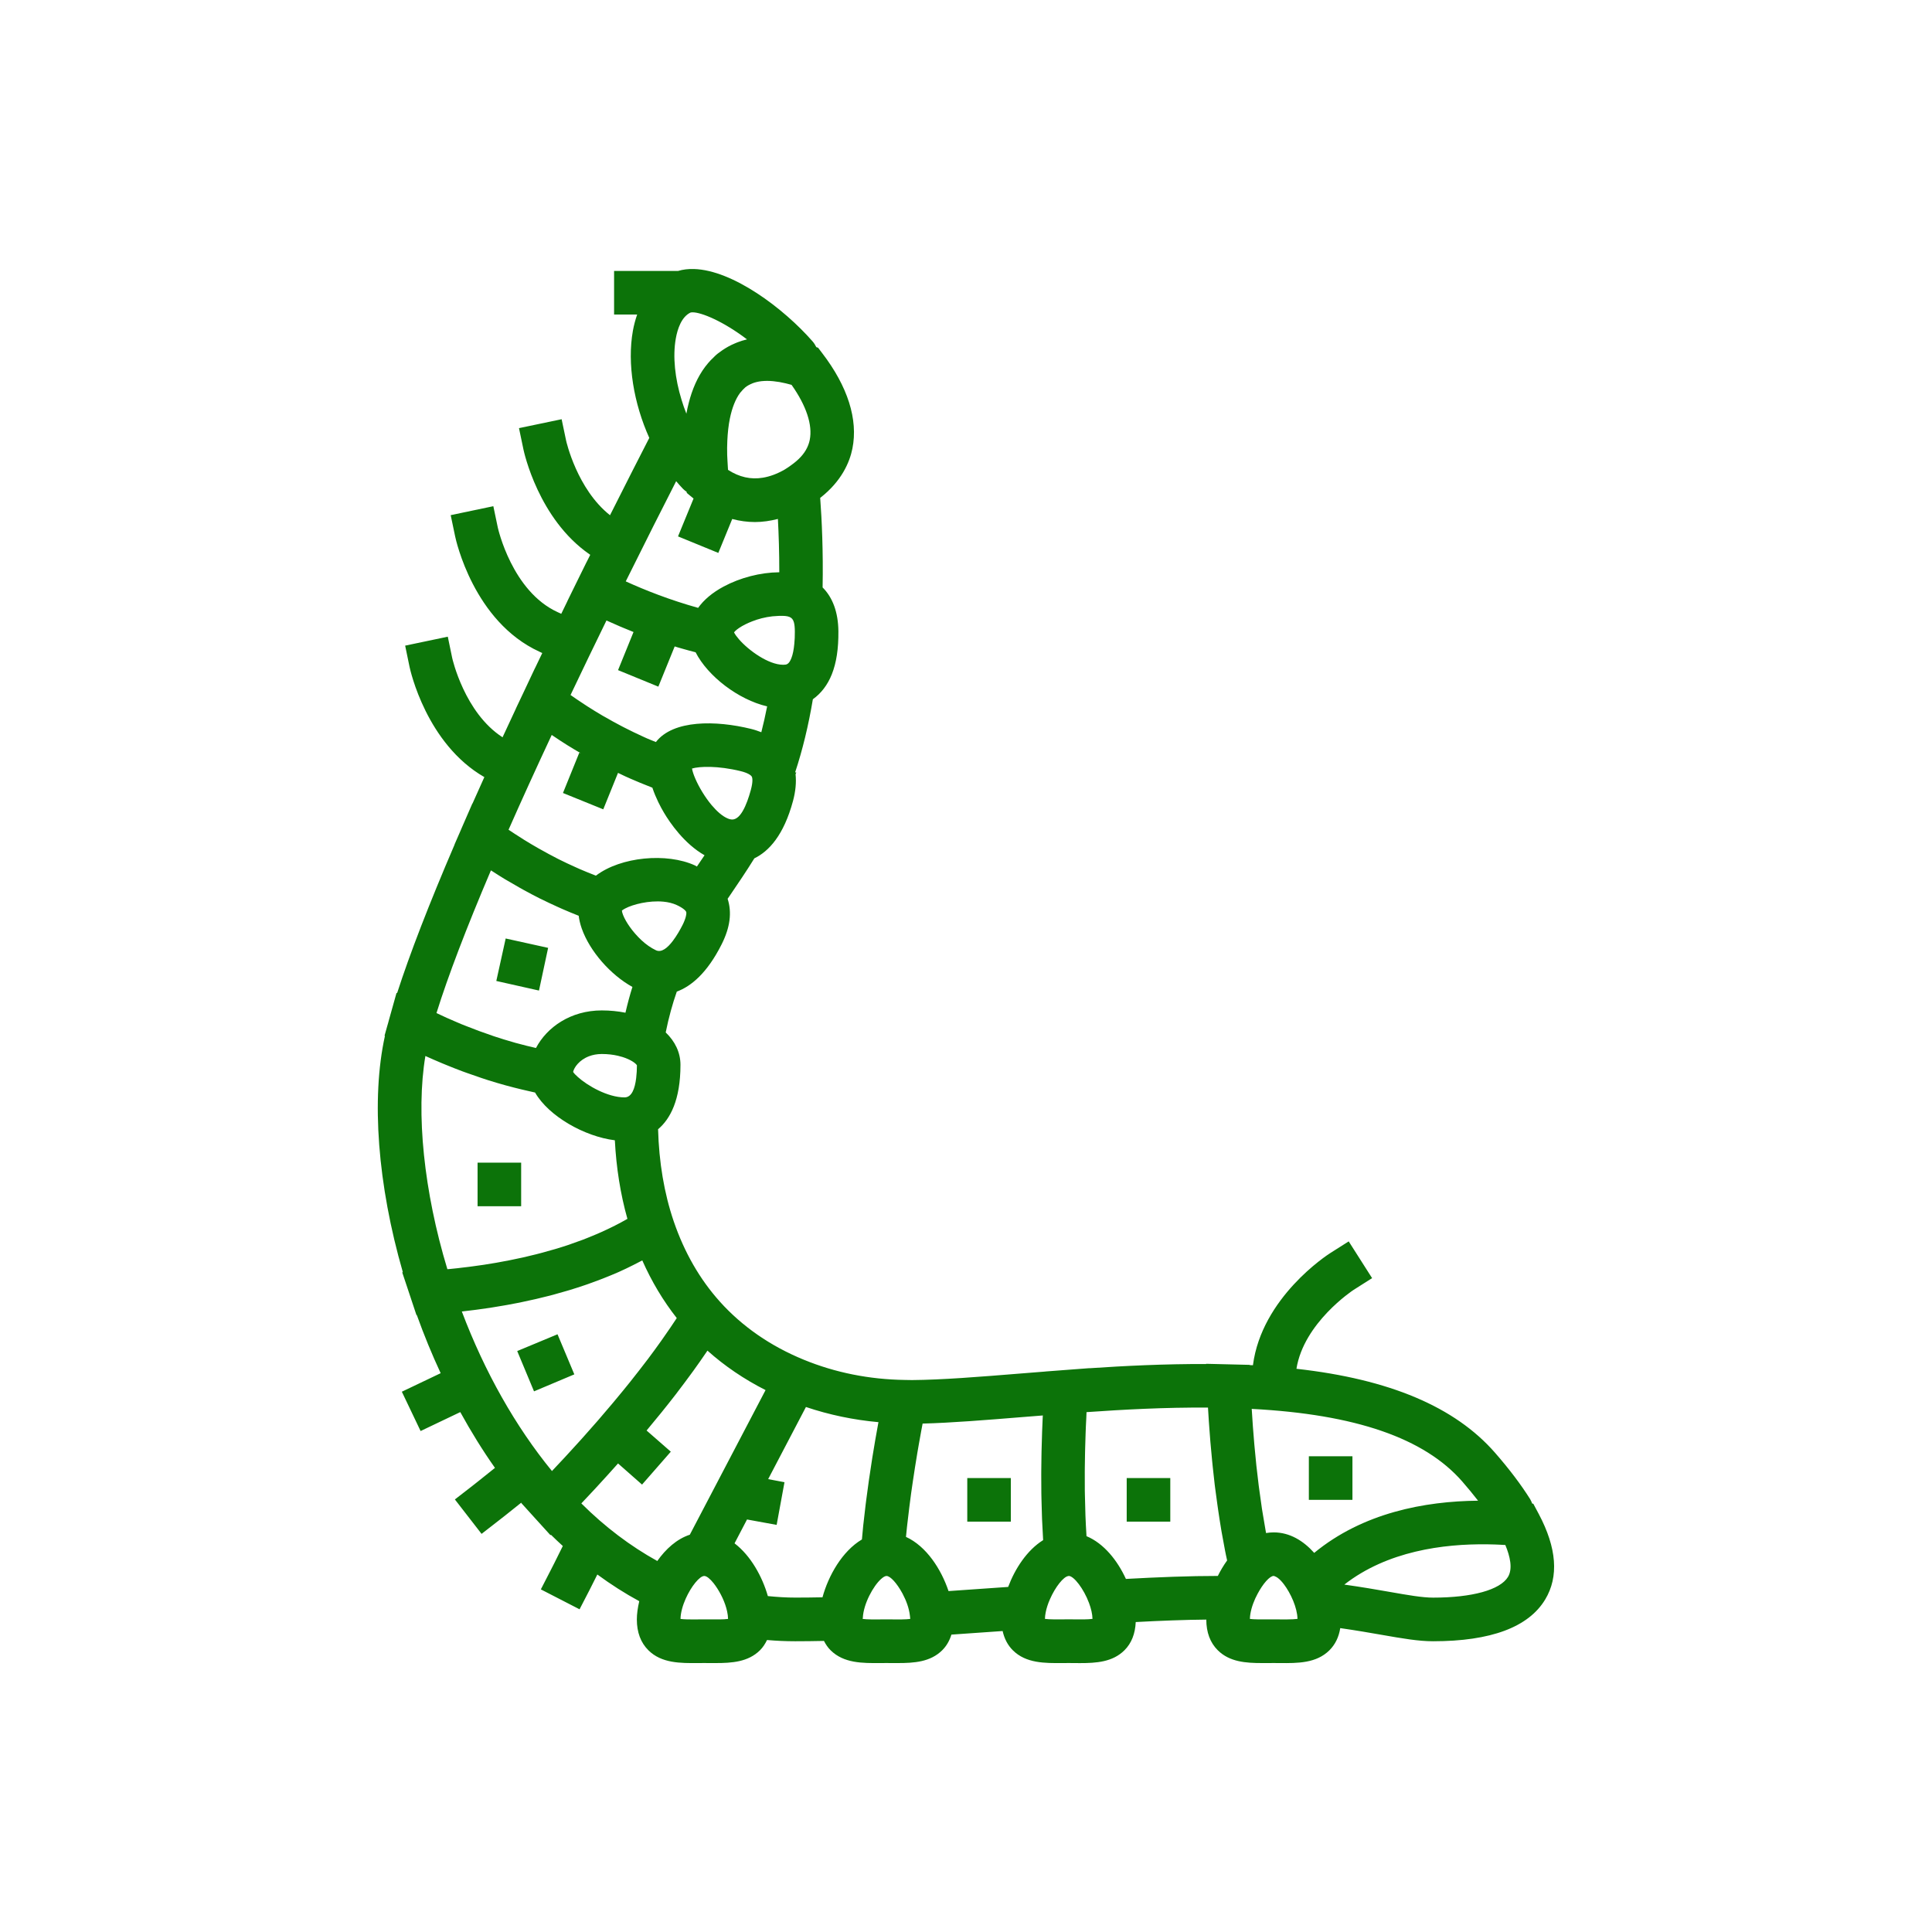 <svg fill="#0c7309" xmlns="http://www.w3.org/2000/svg"  viewBox="0 0 100 100" width="94px" height="94px"><path d="M 35.912 13.924 C 35.624 13.916 35.349 13.948 35.092 14.025 L 31.785 14.025 L 31.785 16.281 L 32.979 16.281 C 32.888 16.545 32.812 16.822 32.758 17.123 C 32.454 18.826 32.804 20.881 33.607 22.666 C 33.129 23.596 32.422 24.979 31.574 26.668 C 29.868 25.318 29.31 22.846 29.301 22.801 L 29.07 21.699 L 26.863 22.16 L 27.094 23.266 C 27.125 23.412 27.874 26.858 30.504 28.684 L 30.551 28.717 C 30.489 28.842 30.426 28.966 30.363 29.092 L 30.361 29.092 L 29.857 30.115 L 29.367 31.113 L 29.369 31.115 C 29.263 31.332 29.158 31.549 29.051 31.77 L 28.863 31.684 C 26.506 30.607 25.777 27.357 25.766 27.303 L 25.535 26.201 L 23.328 26.664 L 23.559 27.768 C 23.597 27.947 24.517 32.175 27.926 33.734 L 28.068 33.801 C 27.943 34.061 27.819 34.319 27.693 34.582 L 27.691 34.58 L 27.094 35.848 L 26.705 36.668 L 26.707 36.67 C 26.471 37.175 26.238 37.673 26.012 38.162 C 24.047 36.894 23.417 34.107 23.406 34.057 L 23.178 32.955 L 20.971 33.418 L 21.199 34.521 C 21.234 34.686 22.072 38.5 25.07 40.223 C 24.86 40.688 24.654 41.147 24.455 41.594 L 24.449 41.59 L 23.883 42.889 C 23.871 42.917 23.86 42.945 23.848 42.973 L 23.525 43.713 L 23.529 43.715 C 22.205 46.799 21.209 49.374 20.555 51.402 L 20.525 51.389 L 20.158 52.699 C 20.156 52.707 20.153 52.717 20.15 52.725 L 20.096 52.926 L 20.033 53.145 C 20.032 53.148 20.032 53.149 20.031 53.152 L 19.904 53.607 L 19.924 53.617 C 19.205 56.88 19.546 61.331 20.852 65.852 L 20.818 65.854 L 21.277 67.23 C 21.279 67.234 21.28 67.239 21.281 67.244 L 21.555 68.066 L 21.574 68.066 C 21.945 69.101 22.358 70.105 22.809 71.076 L 20.799 72.035 L 21.77 74.07 L 23.824 73.09 C 24.381 74.102 24.978 75.068 25.619 75.977 C 24.959 76.512 24.44 76.916 24.436 76.92 L 23.545 77.611 L 24.926 79.393 L 25.816 78.701 C 25.816 78.701 26.332 78.303 26.994 77.766 L 26.996 77.768 L 26.975 77.789 L 27.688 78.576 L 28.492 79.461 L 28.516 79.439 C 28.718 79.64 28.924 79.831 29.131 80.021 C 28.786 80.728 28.512 81.258 28.51 81.262 L 27.994 82.266 L 29.998 83.297 L 30.516 82.295 C 30.516 82.295 30.681 81.972 30.918 81.496 C 31.621 82.012 32.344 82.475 33.088 82.877 C 33.007 83.219 32.963 83.542 32.963 83.824 C 32.963 84.487 33.164 85.024 33.561 85.418 C 34.242 86.093 35.212 86.087 36.146 86.08 L 36.447 86.078 L 36.75 86.08 C 36.845 86.081 36.939 86.08 37.033 86.08 C 37.878 86.08 38.723 86.026 39.336 85.418 C 39.491 85.264 39.606 85.083 39.701 84.887 C 40.186 84.929 40.672 84.951 41.162 84.951 C 41.627 84.951 42.128 84.945 42.648 84.934 C 42.74 85.112 42.849 85.276 42.992 85.418 C 43.673 86.093 44.641 86.087 45.576 86.08 L 45.881 86.078 L 46.182 86.08 C 46.277 86.081 46.372 86.08 46.467 86.08 C 47.311 86.08 48.155 86.026 48.768 85.418 C 48.994 85.194 49.148 84.919 49.246 84.607 C 50.131 84.548 51.015 84.485 51.896 84.422 C 51.984 84.815 52.157 85.153 52.426 85.42 C 53.107 86.095 54.075 86.087 55.01 86.08 L 55.312 86.078 L 55.615 86.08 C 55.71 86.081 55.804 86.082 55.898 86.082 C 56.742 86.082 57.587 86.028 58.199 85.42 C 58.568 85.054 58.759 84.558 58.785 83.957 C 60.049 83.889 61.303 83.84 62.438 83.83 C 62.438 84.491 62.638 85.026 63.033 85.418 C 63.645 86.025 64.49 86.08 65.334 86.08 C 65.429 86.08 65.523 86.081 65.617 86.08 L 65.922 86.078 L 66.225 86.08 C 67.169 86.088 68.13 86.094 68.811 85.418 C 69.113 85.117 69.299 84.731 69.371 84.271 C 70.192 84.388 70.903 84.512 71.527 84.621 C 72.584 84.806 73.42 84.951 74.174 84.951 C 77.163 84.951 79.116 84.223 79.98 82.787 C 80.691 81.607 80.578 80.121 79.648 78.367 L 79.363 77.832 L 79.307 77.826 C 79.275 77.75 79.248 77.672 79.203 77.6 C 78.733 76.85 78.122 76.041 77.385 75.197 C 75.309 72.82 71.928 71.387 67.104 70.848 C 67.483 68.47 70.008 66.798 70.068 66.76 L 71.02 66.156 L 69.809 64.254 L 68.857 64.857 C 68.702 64.955 65.305 67.159 64.852 70.664 C 64.799 70.661 64.742 70.661 64.689 70.658 L 64.688 70.645 L 63.631 70.619 L 62.43 70.59 L 62.43 70.602 C 60.291 70.593 58.193 70.698 56.387 70.82 L 56.389 70.816 L 55.09 70.914 L 54.115 70.988 L 54.115 70.99 C 53.681 71.024 53.251 71.059 52.832 71.092 C 50.647 71.269 48.749 71.421 47.207 71.432 L 46.84 71.426 C 44.996 71.4 43.234 71.048 41.604 70.379 C 39.885 69.675 38.424 68.665 37.264 67.377 L 37.26 67.371 C 36.226 66.222 35.422 64.826 34.873 63.219 C 34.373 61.754 34.109 60.147 34.062 58.449 C 34.694 57.915 35.221 56.929 35.221 55.115 C 35.221 54.475 34.939 53.901 34.457 53.438 C 34.615 52.656 34.81 51.956 35.031 51.326 C 35.777 51.049 36.605 50.363 37.352 48.877 C 37.792 48.001 37.89 47.229 37.662 46.521 C 37.691 46.479 37.72 46.437 37.748 46.396 C 38.179 45.762 38.618 45.118 39.045 44.428 C 39.794 44.066 40.566 43.236 41.045 41.461 C 41.182 40.952 41.222 40.492 41.178 40.074 L 41.217 39.982 L 41.16 39.979 C 41.159 39.976 41.159 39.974 41.158 39.971 C 41.538 38.824 41.844 37.562 42.074 36.193 C 42.497 35.892 42.835 35.455 43.055 34.902 C 43.293 34.303 43.404 33.574 43.395 32.672 C 43.385 31.695 43.101 30.926 42.578 30.406 C 42.613 28.545 42.538 26.917 42.453 25.771 C 43.554 24.913 43.977 23.937 44.121 23.215 C 44.422 21.71 43.879 20 42.551 18.27 L 42.344 17.998 L 42.252 17.967 C 42.2 17.861 42.138 17.76 42.057 17.668 C 40.562 15.961 37.927 13.978 35.912 13.924 z M 35.852 16.166 C 36.306 16.166 37.434 16.63 38.664 17.566 C 38.493 17.605 38.33 17.659 38.17 17.719 C 38.123 17.737 38.077 17.757 38.031 17.777 C 37.916 17.825 37.804 17.879 37.695 17.939 C 37.646 17.967 37.599 17.994 37.551 18.023 C 37.444 18.088 37.339 18.161 37.238 18.238 C 37.209 18.261 37.177 18.279 37.148 18.303 C 37.136 18.312 37.127 18.323 37.115 18.332 C 37.105 18.341 37.093 18.348 37.082 18.357 C 37.023 18.408 36.97 18.465 36.914 18.52 C 36.872 18.56 36.828 18.599 36.789 18.641 C 36.694 18.742 36.606 18.846 36.523 18.955 C 36.517 18.963 36.51 18.969 36.504 18.977 C 36.097 19.519 35.826 20.163 35.652 20.844 C 35.604 21.032 35.56 21.22 35.527 21.412 C 35.433 21.179 35.353 20.941 35.279 20.701 C 34.94 19.605 34.811 18.462 34.98 17.518 C 35.066 17.032 35.271 16.403 35.74 16.178 C 35.77 16.17 35.809 16.166 35.852 16.166 z M 39.449 19.727 C 39.618 19.71 39.802 19.711 40 19.729 C 40.015 19.731 40.031 19.732 40.047 19.734 C 40.241 19.753 40.449 19.788 40.672 19.842 C 40.769 19.865 40.868 19.89 40.971 19.92 C 41.734 20.997 42.067 22 41.912 22.77 C 41.883 22.913 41.835 23.05 41.771 23.182 C 41.613 23.51 41.334 23.805 40.953 24.076 C 40.843 24.154 40.737 24.233 40.609 24.307 C 40.225 24.527 39.853 24.664 39.49 24.725 C 38.861 24.831 38.263 24.696 37.682 24.32 C 37.673 24.219 37.671 24.126 37.664 24.027 C 37.66 23.968 37.657 23.911 37.654 23.854 C 37.649 23.753 37.641 23.648 37.639 23.551 C 37.632 23.295 37.635 23.05 37.646 22.814 C 37.665 22.394 37.708 22.005 37.779 21.658 C 37.893 21.102 38.074 20.647 38.312 20.328 C 38.328 20.308 38.344 20.295 38.359 20.277 C 38.422 20.2 38.489 20.126 38.561 20.066 C 38.565 20.063 38.567 20.057 38.572 20.053 C 38.674 19.97 38.793 19.907 38.92 19.854 C 38.932 19.85 38.943 19.843 38.955 19.838 C 39.093 19.785 39.246 19.749 39.412 19.73 C 39.425 19.728 39.437 19.728 39.449 19.727 z M 34.998 24.906 C 35.113 25.045 35.233 25.179 35.357 25.307 C 35.413 25.365 35.477 25.412 35.541 25.457 L 35.549 25.516 L 35.895 25.801 L 35.898 25.805 L 35.094 27.764 L 37.18 28.619 L 37.9 26.863 C 38.286 26.966 38.679 27.021 39.076 27.021 C 39.468 27.021 39.866 26.962 40.264 26.861 C 40.306 27.653 40.337 28.593 40.336 29.623 C 40.33 29.623 40.324 29.621 40.318 29.621 C 39.359 29.63 38.316 29.899 37.457 30.359 C 36.874 30.671 36.43 31.048 36.135 31.463 C 34.686 31.059 33.396 30.552 32.389 30.092 C 33.41 28.031 34.315 26.243 34.998 24.906 z M 40.338 31.877 C 40.812 31.865 41.01 31.927 41.09 32.203 C 41.125 32.322 41.139 32.478 41.141 32.691 C 41.144 32.927 41.132 33.135 41.113 33.328 C 41.085 33.624 41.037 33.876 40.961 34.068 C 40.826 34.406 40.7 34.406 40.541 34.408 L 40.531 34.408 C 39.777 34.408 38.739 33.66 38.246 33.086 C 38.134 32.956 38.039 32.831 37.994 32.729 C 38.143 32.537 38.584 32.269 39.143 32.086 C 39.149 32.084 39.154 32.081 39.16 32.078 C 39.5 31.968 39.882 31.892 40.271 31.881 C 40.293 31.881 40.316 31.877 40.338 31.877 z M 31.391 32.115 C 31.421 32.129 31.456 32.144 31.486 32.158 C 31.688 32.25 31.9 32.343 32.121 32.438 C 32.162 32.456 32.2 32.471 32.242 32.488 C 32.419 32.563 32.603 32.638 32.791 32.713 L 31.99 34.686 L 34.076 35.541 L 34.922 33.459 C 34.973 33.475 35.023 33.49 35.074 33.506 C 35.153 33.529 35.233 33.551 35.312 33.574 C 35.539 33.64 35.77 33.702 36.004 33.762 C 36.636 35 38.21 36.212 39.707 36.562 C 39.616 37.025 39.516 37.469 39.406 37.9 C 39.237 37.835 39.064 37.774 38.871 37.727 C 37.053 37.281 34.847 37.25 33.949 38.408 C 33.797 38.345 33.639 38.286 33.492 38.221 C 33.422 38.19 33.353 38.158 33.285 38.127 C 32.944 37.972 32.614 37.812 32.299 37.65 C 32.253 37.626 32.209 37.604 32.164 37.58 C 31.865 37.424 31.578 37.265 31.305 37.107 C 31.272 37.088 31.236 37.07 31.203 37.051 C 30.918 36.884 30.65 36.718 30.395 36.555 C 30.345 36.523 30.294 36.489 30.246 36.457 C 30 36.297 29.768 36.139 29.553 35.988 C 29.548 35.981 29.539 35.978 29.531 35.973 C 30.162 34.645 30.789 33.346 31.391 32.115 z M 28.557 38.041 C 28.583 38.059 28.613 38.078 28.639 38.096 C 28.872 38.254 29.116 38.414 29.377 38.578 C 29.381 38.581 29.387 38.584 29.391 38.586 C 29.606 38.721 29.839 38.858 30.072 38.994 L 30.045 38.982 L 29.984 38.959 L 29.139 41.045 L 31.225 41.891 L 31.986 40.01 L 31.988 40.004 C 32.116 40.065 32.238 40.127 32.369 40.186 C 32.455 40.225 32.544 40.264 32.631 40.303 C 32.969 40.451 33.314 40.594 33.672 40.732 C 33.694 40.74 33.713 40.75 33.734 40.758 C 33.744 40.762 33.756 40.765 33.766 40.768 L 33.766 40.77 C 33.948 41.314 34.204 41.791 34.365 42.061 C 34.671 42.58 35.417 43.674 36.467 44.268 C 36.335 44.465 36.203 44.659 36.072 44.852 C 36.034 44.834 36.006 44.811 35.967 44.793 C 34.517 44.128 32.136 44.34 30.844 45.324 C 30.565 45.215 30.287 45.105 30.023 44.99 C 29.954 44.96 29.886 44.928 29.818 44.898 C 29.501 44.756 29.193 44.613 28.9 44.465 C 28.87 44.45 28.843 44.435 28.814 44.42 C 28.537 44.279 28.274 44.135 28.02 43.992 C 27.969 43.963 27.917 43.937 27.867 43.908 C 27.61 43.762 27.368 43.617 27.137 43.475 C 27.082 43.441 27.031 43.407 26.979 43.373 C 26.753 43.231 26.536 43.091 26.338 42.957 C 26.331 42.955 26.326 42.952 26.322 42.949 C 26.996 41.421 27.745 39.778 28.557 38.041 z M 36.777 39.695 C 37.212 39.707 37.747 39.77 38.336 39.914 C 38.69 40.001 38.864 40.117 38.91 40.195 C 38.956 40.274 38.969 40.492 38.867 40.871 C 38.866 40.877 38.865 40.883 38.863 40.889 C 38.759 41.269 38.62 41.678 38.445 41.977 C 38.267 42.282 38.052 42.471 37.795 42.406 C 37.745 42.394 37.695 42.377 37.645 42.354 C 37.379 42.237 37.102 41.989 36.844 41.684 C 36.842 41.681 36.841 41.681 36.838 41.678 C 36.489 41.262 36.179 40.742 35.992 40.309 C 35.904 40.108 35.843 39.924 35.818 39.779 C 36.007 39.722 36.343 39.683 36.777 39.695 z M 25.41 45.051 C 25.428 45.063 25.449 45.074 25.467 45.086 C 25.679 45.224 25.902 45.365 26.137 45.508 C 26.178 45.532 26.221 45.555 26.262 45.58 C 26.465 45.702 26.677 45.824 26.896 45.947 C 26.967 45.987 27.037 46.026 27.109 46.066 C 27.377 46.213 27.653 46.361 27.943 46.506 C 27.961 46.515 27.98 46.522 27.998 46.531 C 28.27 46.667 28.556 46.801 28.846 46.932 C 28.931 46.97 29.016 47.009 29.102 47.047 C 29.378 47.168 29.661 47.285 29.953 47.4 C 29.979 47.601 30.027 47.821 30.111 48.059 C 30.525 49.236 31.6 50.458 32.734 51.084 C 32.602 51.501 32.482 51.948 32.373 52.418 C 31.989 52.341 31.579 52.299 31.148 52.299 C 29.535 52.299 28.306 53.17 27.742 54.244 C 27.404 54.168 27.073 54.085 26.75 53.996 C 26.734 53.992 26.716 53.988 26.701 53.984 C 26.522 53.934 26.347 53.881 26.172 53.828 C 26.135 53.817 26.099 53.806 26.062 53.795 C 25.895 53.743 25.73 53.691 25.568 53.637 C 25.537 53.627 25.507 53.615 25.477 53.605 C 25.007 53.446 24.559 53.28 24.137 53.111 C 24.057 53.078 23.974 53.049 23.896 53.016 C 23.803 52.978 23.713 52.939 23.623 52.9 C 23.528 52.86 23.437 52.819 23.346 52.779 C 23.269 52.745 23.192 52.714 23.117 52.68 C 23.013 52.634 22.913 52.586 22.814 52.539 C 22.756 52.511 22.696 52.484 22.639 52.457 C 22.623 52.449 22.608 52.443 22.592 52.436 C 23.188 50.527 24.132 48.052 25.41 45.051 z M 34.336 46.67 C 34.582 46.693 34.819 46.749 35.025 46.844 C 35.347 46.992 35.494 47.131 35.52 47.207 C 35.528 47.231 35.546 47.358 35.43 47.65 C 35.404 47.715 35.379 47.779 35.336 47.863 C 35.208 48.118 35.026 48.437 34.824 48.703 C 34.554 49.058 34.243 49.321 33.953 49.186 C 33.822 49.125 33.695 49.048 33.57 48.963 C 33.313 48.785 33.08 48.561 32.877 48.328 C 32.875 48.326 32.873 48.325 32.871 48.322 C 32.483 47.875 32.218 47.395 32.188 47.133 C 32.228 47.098 32.288 47.06 32.355 47.025 C 32.763 46.806 33.596 46.6 34.336 46.67 z M 26.174 48.576 L 25.689 50.775 L 27.898 51.271 L 28.371 49.061 L 26.174 48.576 z M 31.148 54.555 C 31.467 54.555 31.742 54.591 31.982 54.646 C 32.067 54.665 32.149 54.688 32.223 54.711 C 32.65 54.846 32.908 55.034 32.967 55.141 C 32.967 55.359 32.954 55.587 32.928 55.803 C 32.863 56.343 32.7 56.801 32.326 56.801 C 31.455 56.801 30.402 56.193 29.908 55.744 C 29.8 55.649 29.71 55.556 29.664 55.482 C 29.714 55.253 29.978 54.866 30.486 54.672 C 30.487 54.672 30.488 54.671 30.49 54.67 C 30.677 54.6 30.893 54.555 31.148 54.555 z M 22.018 54.658 C 22.035 54.666 22.054 54.674 22.072 54.682 C 22.323 54.796 22.589 54.911 22.865 55.027 C 22.937 55.057 23.01 55.087 23.084 55.117 C 23.356 55.229 23.638 55.341 23.932 55.451 C 24.011 55.481 24.092 55.508 24.172 55.537 C 24.413 55.625 24.662 55.711 24.914 55.795 C 25.035 55.835 25.154 55.875 25.277 55.914 C 25.566 56.005 25.862 56.093 26.164 56.176 C 26.31 56.216 26.458 56.255 26.607 56.293 C 26.859 56.358 27.117 56.419 27.377 56.477 C 27.484 56.501 27.587 56.527 27.695 56.549 C 28.4 57.774 30.247 58.826 31.824 59.021 C 31.898 60.439 32.113 61.803 32.475 63.088 C 32.261 63.212 32.041 63.328 31.82 63.441 C 31.745 63.479 31.668 63.516 31.592 63.553 C 31.439 63.628 31.284 63.701 31.127 63.771 C 31.04 63.81 30.953 63.847 30.865 63.885 C 30.713 63.95 30.56 64.013 30.406 64.074 C 30.321 64.108 30.237 64.141 30.152 64.174 C 29.977 64.24 29.8 64.302 29.623 64.363 C 29.561 64.384 29.5 64.409 29.439 64.43 C 29.201 64.51 28.965 64.583 28.727 64.654 C 28.674 64.669 28.62 64.684 28.566 64.699 C 28.379 64.753 28.194 64.806 28.008 64.855 C 27.927 64.876 27.847 64.898 27.766 64.918 C 27.606 64.958 27.447 64.996 27.289 65.033 C 27.208 65.052 27.127 65.072 27.047 65.09 C 26.882 65.127 26.719 65.16 26.557 65.193 C 26.491 65.207 26.424 65.221 26.359 65.234 C 25.907 65.324 25.471 65.4 25.055 65.463 C 24.995 65.472 24.937 65.479 24.877 65.488 C 24.729 65.51 24.581 65.53 24.439 65.549 C 24.375 65.558 24.313 65.566 24.25 65.574 C 24.114 65.591 23.981 65.606 23.852 65.621 C 23.799 65.627 23.744 65.636 23.693 65.641 C 23.542 65.658 23.396 65.672 23.256 65.686 C 23.234 65.688 23.209 65.689 23.188 65.691 C 23.177 65.692 23.167 65.692 23.156 65.693 C 21.937 61.668 21.522 57.604 22.018 54.658 z M 24.719 60.178 L 24.719 62.434 L 26.975 62.434 L 26.975 60.178 L 24.719 60.178 z M 33.244 65.238 C 33.727 66.329 34.325 67.328 35.029 68.223 C 35.022 68.233 35.016 68.242 35.01 68.252 C 34.807 68.564 34.591 68.877 34.371 69.191 C 34.32 69.262 34.272 69.334 34.221 69.406 C 33.999 69.718 33.771 70.032 33.537 70.342 C 33.49 70.405 33.442 70.465 33.395 70.527 C 33.179 70.811 32.96 71.092 32.738 71.371 C 32.7 71.419 32.662 71.469 32.623 71.518 C 32.379 71.823 32.132 72.124 31.885 72.42 C 31.824 72.494 31.762 72.568 31.701 72.641 C 31.456 72.932 31.211 73.22 30.969 73.5 C 30.938 73.536 30.907 73.569 30.877 73.605 C 30.652 73.863 30.428 74.115 30.209 74.361 C 30.154 74.423 30.098 74.486 30.043 74.547 C 29.814 74.802 29.588 75.048 29.369 75.285 C 29.314 75.345 29.259 75.404 29.205 75.463 C 29.012 75.67 28.825 75.87 28.646 76.059 C 28.621 76.086 28.594 76.115 28.57 76.141 C 26.681 73.833 25.09 71.017 23.904 67.883 C 23.926 67.88 23.95 67.877 23.971 67.875 C 24.024 67.869 24.079 67.861 24.133 67.855 C 24.274 67.838 24.417 67.822 24.566 67.803 C 24.63 67.795 24.695 67.785 24.76 67.777 C 24.962 67.75 25.168 67.722 25.383 67.689 C 25.397 67.687 25.411 67.685 25.424 67.682 C 25.631 67.65 25.844 67.614 26.061 67.576 C 26.131 67.563 26.202 67.552 26.273 67.539 C 26.446 67.508 26.623 67.474 26.801 67.439 C 26.868 67.426 26.934 67.412 27.002 67.398 C 27.241 67.349 27.482 67.297 27.727 67.24 C 27.772 67.23 27.818 67.218 27.863 67.207 C 28.069 67.158 28.275 67.108 28.484 67.055 C 28.558 67.036 28.633 67.013 28.707 66.994 C 28.915 66.938 29.126 66.878 29.336 66.816 C 29.385 66.802 29.435 66.788 29.484 66.773 C 29.74 66.695 29.997 66.612 30.254 66.525 C 30.312 66.505 30.372 66.485 30.43 66.465 C 30.636 66.393 30.841 66.317 31.045 66.238 C 31.114 66.212 31.183 66.185 31.252 66.158 C 31.503 66.059 31.754 65.957 32.002 65.848 C 32.008 65.845 32.014 65.843 32.02 65.84 C 32.275 65.727 32.525 65.606 32.775 65.48 C 32.836 65.45 32.896 65.418 32.957 65.387 C 33.053 65.337 33.149 65.29 33.244 65.238 z M 28.857 69.062 L 26.771 69.93 L 27.641 72.016 L 29.727 71.137 L 28.857 69.062 z M 36.617 69.908 C 37.51 70.706 38.517 71.389 39.625 71.951 L 35.705 79.436 C 35.028 79.659 34.462 80.173 34.021 80.797 C 32.636 80.029 31.317 79.04 30.09 77.816 L 30.094 77.812 C 30.312 77.584 30.542 77.336 30.781 77.08 C 30.812 77.047 30.842 77.014 30.873 76.98 C 31.228 76.597 31.605 76.179 31.99 75.748 C 31.99 75.748 31.992 75.75 31.992 75.75 C 32.887 76.538 31.734 75.523 33.232 76.842 L 34.721 75.139 L 33.467 74.043 C 33.667 73.805 33.865 73.563 34.064 73.318 C 34.121 73.249 34.177 73.181 34.234 73.111 C 34.484 72.801 34.734 72.487 34.979 72.17 C 35.023 72.113 35.063 72.057 35.107 72 C 35.319 71.723 35.528 71.444 35.732 71.164 C 35.786 71.091 35.84 71.019 35.893 70.945 C 36.12 70.63 36.342 70.315 36.555 70 C 36.575 69.97 36.597 69.939 36.617 69.908 z M 41.715 72.826 C 42.919 73.231 44.174 73.494 45.469 73.611 C 45.465 73.634 45.459 73.661 45.455 73.684 C 45.355 74.224 45.252 74.819 45.15 75.453 C 45.14 75.517 45.131 75.58 45.121 75.645 C 45.02 76.281 44.923 76.955 44.834 77.652 C 44.825 77.728 44.815 77.805 44.805 77.881 C 44.762 78.232 44.72 78.587 44.682 78.947 L 44.676 79.008 C 44.653 79.231 44.634 79.457 44.613 79.682 C 44.612 79.683 44.61 79.683 44.609 79.684 C 43.59 80.292 42.88 81.552 42.572 82.676 C 42.078 82.686 41.61 82.691 41.168 82.691 C 40.692 82.692 40.216 82.66 39.744 82.613 C 39.459 81.616 38.865 80.527 38.02 79.883 L 38.666 78.648 C 39.661 78.83 38.287 78.579 40.199 78.928 L 40.605 76.719 L 39.76 76.559 L 41.715 72.826 z M 62.525 72.857 C 62.53 72.937 62.536 73.028 62.541 73.111 C 62.55 73.252 62.558 73.397 62.568 73.545 C 62.576 73.664 62.585 73.782 62.594 73.904 C 62.61 74.134 62.628 74.37 62.648 74.613 C 62.656 74.714 62.667 74.816 62.676 74.92 C 62.695 75.14 62.715 75.365 62.738 75.594 C 62.748 75.703 62.759 75.81 62.771 75.92 C 62.803 76.222 62.836 76.53 62.873 76.844 C 62.88 76.903 62.888 76.963 62.896 77.023 C 62.931 77.301 62.97 77.583 63.01 77.867 C 63.024 77.963 63.037 78.058 63.051 78.154 C 63.101 78.493 63.153 78.836 63.211 79.18 C 63.217 79.217 63.224 79.254 63.23 79.291 C 63.286 79.612 63.345 79.934 63.408 80.256 C 63.423 80.335 63.439 80.411 63.455 80.49 C 63.474 80.583 63.497 80.677 63.516 80.77 C 63.515 80.772 63.513 80.771 63.512 80.773 C 63.332 81.024 63.172 81.293 63.035 81.57 C 61.579 81.569 59.925 81.634 58.277 81.725 C 57.841 80.776 57.142 79.889 56.238 79.512 C 56.238 79.512 56.236 79.51 56.236 79.51 C 56.235 79.493 56.235 79.474 56.234 79.457 C 56.213 79.117 56.195 78.776 56.182 78.436 C 56.18 78.381 56.18 78.327 56.178 78.273 C 56.167 77.967 56.159 77.663 56.154 77.361 C 56.153 77.295 56.15 77.23 56.15 77.164 C 56.146 76.839 56.147 76.519 56.148 76.205 C 56.148 76.117 56.149 76.03 56.15 75.943 C 56.152 75.684 56.157 75.432 56.162 75.184 C 56.164 75.103 56.165 75.02 56.168 74.941 C 56.175 74.682 56.182 74.433 56.191 74.189 C 56.195 74.064 56.2 73.942 56.205 73.82 C 56.212 73.669 56.22 73.527 56.227 73.383 C 56.231 73.288 56.233 73.183 56.238 73.092 L 56.24 73.092 C 58.1 72.961 60.305 72.84 62.525 72.857 z M 64.787 72.924 C 70.155 73.203 73.726 74.437 75.686 76.682 C 75.982 77.022 76.256 77.355 76.504 77.676 C 73.752 77.701 70.547 78.299 68.023 80.377 C 67.467 79.753 66.76 79.316 65.926 79.316 C 65.792 79.316 65.659 79.329 65.531 79.35 C 65.521 79.296 65.512 79.242 65.502 79.188 C 65.449 78.889 65.399 78.594 65.352 78.299 C 65.341 78.23 65.328 78.161 65.318 78.092 C 65.267 77.755 65.221 77.421 65.178 77.092 C 65.169 77.022 65.158 76.954 65.15 76.885 C 65.111 76.576 65.075 76.272 65.043 75.973 C 65.039 75.941 65.034 75.905 65.031 75.873 C 64.996 75.545 64.966 75.224 64.938 74.912 C 64.931 74.854 64.926 74.797 64.922 74.74 C 64.866 74.11 64.825 73.518 64.793 72.982 C 64.791 72.962 64.788 72.943 64.787 72.924 z M 53.977 73.264 C 53.974 73.293 53.973 73.325 53.971 73.355 C 53.959 73.598 53.949 73.851 53.939 74.113 C 53.938 74.151 53.937 74.188 53.936 74.227 C 53.926 74.514 53.917 74.811 53.91 75.115 C 53.908 75.191 53.907 75.27 53.906 75.348 C 53.902 75.607 53.897 75.87 53.896 76.139 C 53.895 76.206 53.895 76.272 53.895 76.34 C 53.895 76.651 53.895 76.967 53.9 77.287 C 53.901 77.384 53.904 77.482 53.906 77.58 C 53.912 77.839 53.919 78.099 53.928 78.361 C 53.931 78.448 53.933 78.534 53.936 78.621 C 53.949 78.944 53.966 79.27 53.986 79.594 C 53.989 79.635 53.989 79.676 53.992 79.717 C 53.159 80.236 52.539 81.19 52.182 82.139 C 51.157 82.213 50.126 82.284 49.096 82.354 C 48.716 81.223 47.953 80.035 46.893 79.549 C 46.91 79.378 46.927 79.208 46.945 79.039 C 46.951 78.986 46.957 78.933 46.963 78.881 C 46.989 78.642 47.018 78.407 47.047 78.174 C 47.052 78.134 47.056 78.095 47.061 78.055 C 47.085 77.863 47.11 77.671 47.135 77.482 C 47.144 77.413 47.153 77.345 47.162 77.277 C 47.184 77.113 47.209 76.953 47.232 76.793 C 47.241 76.73 47.25 76.666 47.26 76.604 C 47.291 76.394 47.322 76.188 47.354 75.988 C 47.355 75.985 47.354 75.982 47.355 75.979 C 47.387 75.773 47.421 75.572 47.453 75.377 C 47.462 75.32 47.471 75.265 47.48 75.209 C 47.504 75.066 47.529 74.925 47.553 74.789 L 47.58 74.637 C 47.606 74.487 47.632 74.342 47.658 74.201 C 47.662 74.175 47.667 74.147 47.672 74.121 C 47.7 73.967 47.728 73.824 47.754 73.684 C 49.235 73.647 51.009 73.503 53.018 73.34 C 53.334 73.314 53.653 73.289 53.977 73.264 z M 67.746 75.377 L 67.746 77.631 L 70.002 77.631 L 70.002 75.377 L 67.746 75.377 z M 50.066 76.504 L 50.066 78.76 L 52.32 78.76 L 52.32 76.504 L 50.066 76.504 z M 58.318 76.504 L 58.318 78.76 L 60.574 78.76 L 60.574 76.504 L 58.318 76.504 z M 76.965 79.934 C 76.98 79.935 76.995 79.934 77.01 79.934 C 77.136 79.936 77.261 79.939 77.383 79.943 C 77.462 79.946 77.538 79.949 77.615 79.953 C 77.717 79.958 77.818 79.963 77.916 79.969 C 78.16 80.556 78.308 81.196 78.053 81.621 C 77.649 82.291 76.201 82.693 74.178 82.693 C 73.62 82.693 72.871 82.562 71.922 82.395 C 71.249 82.277 70.482 82.144 69.582 82.018 C 71.803 80.283 74.711 79.905 76.965 79.934 z M 55.316 81.57 C 55.585 81.57 56.096 82.242 56.367 82.969 C 56.47 83.248 56.543 83.533 56.547 83.793 C 56.319 83.826 55.92 83.821 55.635 83.818 L 55.316 83.816 L 54.996 83.818 C 54.858 83.819 54.691 83.821 54.531 83.818 C 54.363 83.815 54.203 83.81 54.086 83.793 C 54.09 83.582 54.139 83.349 54.213 83.119 C 54.249 83.005 54.293 82.894 54.342 82.783 C 54.619 82.144 55.053 81.597 55.301 81.576 C 55.306 81.576 55.311 81.57 55.316 81.57 z M 65.926 81.57 C 65.954 81.57 65.988 81.591 66.021 81.605 C 66.021 81.605 66.023 81.605 66.023 81.605 C 66.059 81.62 66.095 81.641 66.135 81.67 C 66.235 81.744 66.342 81.854 66.453 82 C 66.629 82.232 66.803 82.536 66.936 82.859 C 67.063 83.171 67.152 83.499 67.158 83.793 C 67.024 83.812 66.836 83.817 66.646 83.82 C 66.506 83.822 66.364 83.821 66.244 83.82 L 65.926 83.818 L 65.607 83.82 C 65.456 83.821 65.274 83.822 65.1 83.818 C 64.948 83.815 64.801 83.81 64.695 83.795 C 64.701 83.462 64.815 83.085 64.971 82.738 C 65.009 82.653 65.051 82.573 65.094 82.492 C 65.369 81.976 65.719 81.57 65.926 81.57 z M 36.453 81.572 C 36.578 81.572 36.757 81.723 36.938 81.949 C 36.972 81.992 37.005 82.037 37.039 82.086 C 37.293 82.446 37.538 82.94 37.637 83.412 C 37.665 83.541 37.682 83.672 37.684 83.795 C 37.456 83.827 37.055 83.821 36.771 83.82 L 36.453 83.818 L 36.135 83.82 C 36.08 83.821 36.018 83.822 35.957 83.822 C 35.7 83.823 35.407 83.821 35.223 83.795 C 35.229 83.464 35.339 83.091 35.492 82.746 C 35.775 82.111 36.212 81.572 36.453 81.572 z M 45.885 81.572 C 46.087 81.572 46.426 81.955 46.697 82.453 C 46.697 82.453 46.699 82.455 46.699 82.455 C 46.708 82.47 46.717 82.488 46.725 82.504 C 46.909 82.852 47.051 83.241 47.094 83.607 C 47.101 83.668 47.112 83.735 47.113 83.795 C 47.001 83.811 46.848 83.817 46.686 83.82 C 46.521 83.823 46.347 83.821 46.203 83.82 L 45.885 83.818 L 45.564 83.82 C 45.281 83.822 44.88 83.827 44.652 83.795 C 44.652 83.776 44.658 83.755 44.66 83.736 C 44.697 83.001 45.203 82.092 45.598 81.734 C 45.705 81.637 45.806 81.572 45.885 81.572 z"/></svg>